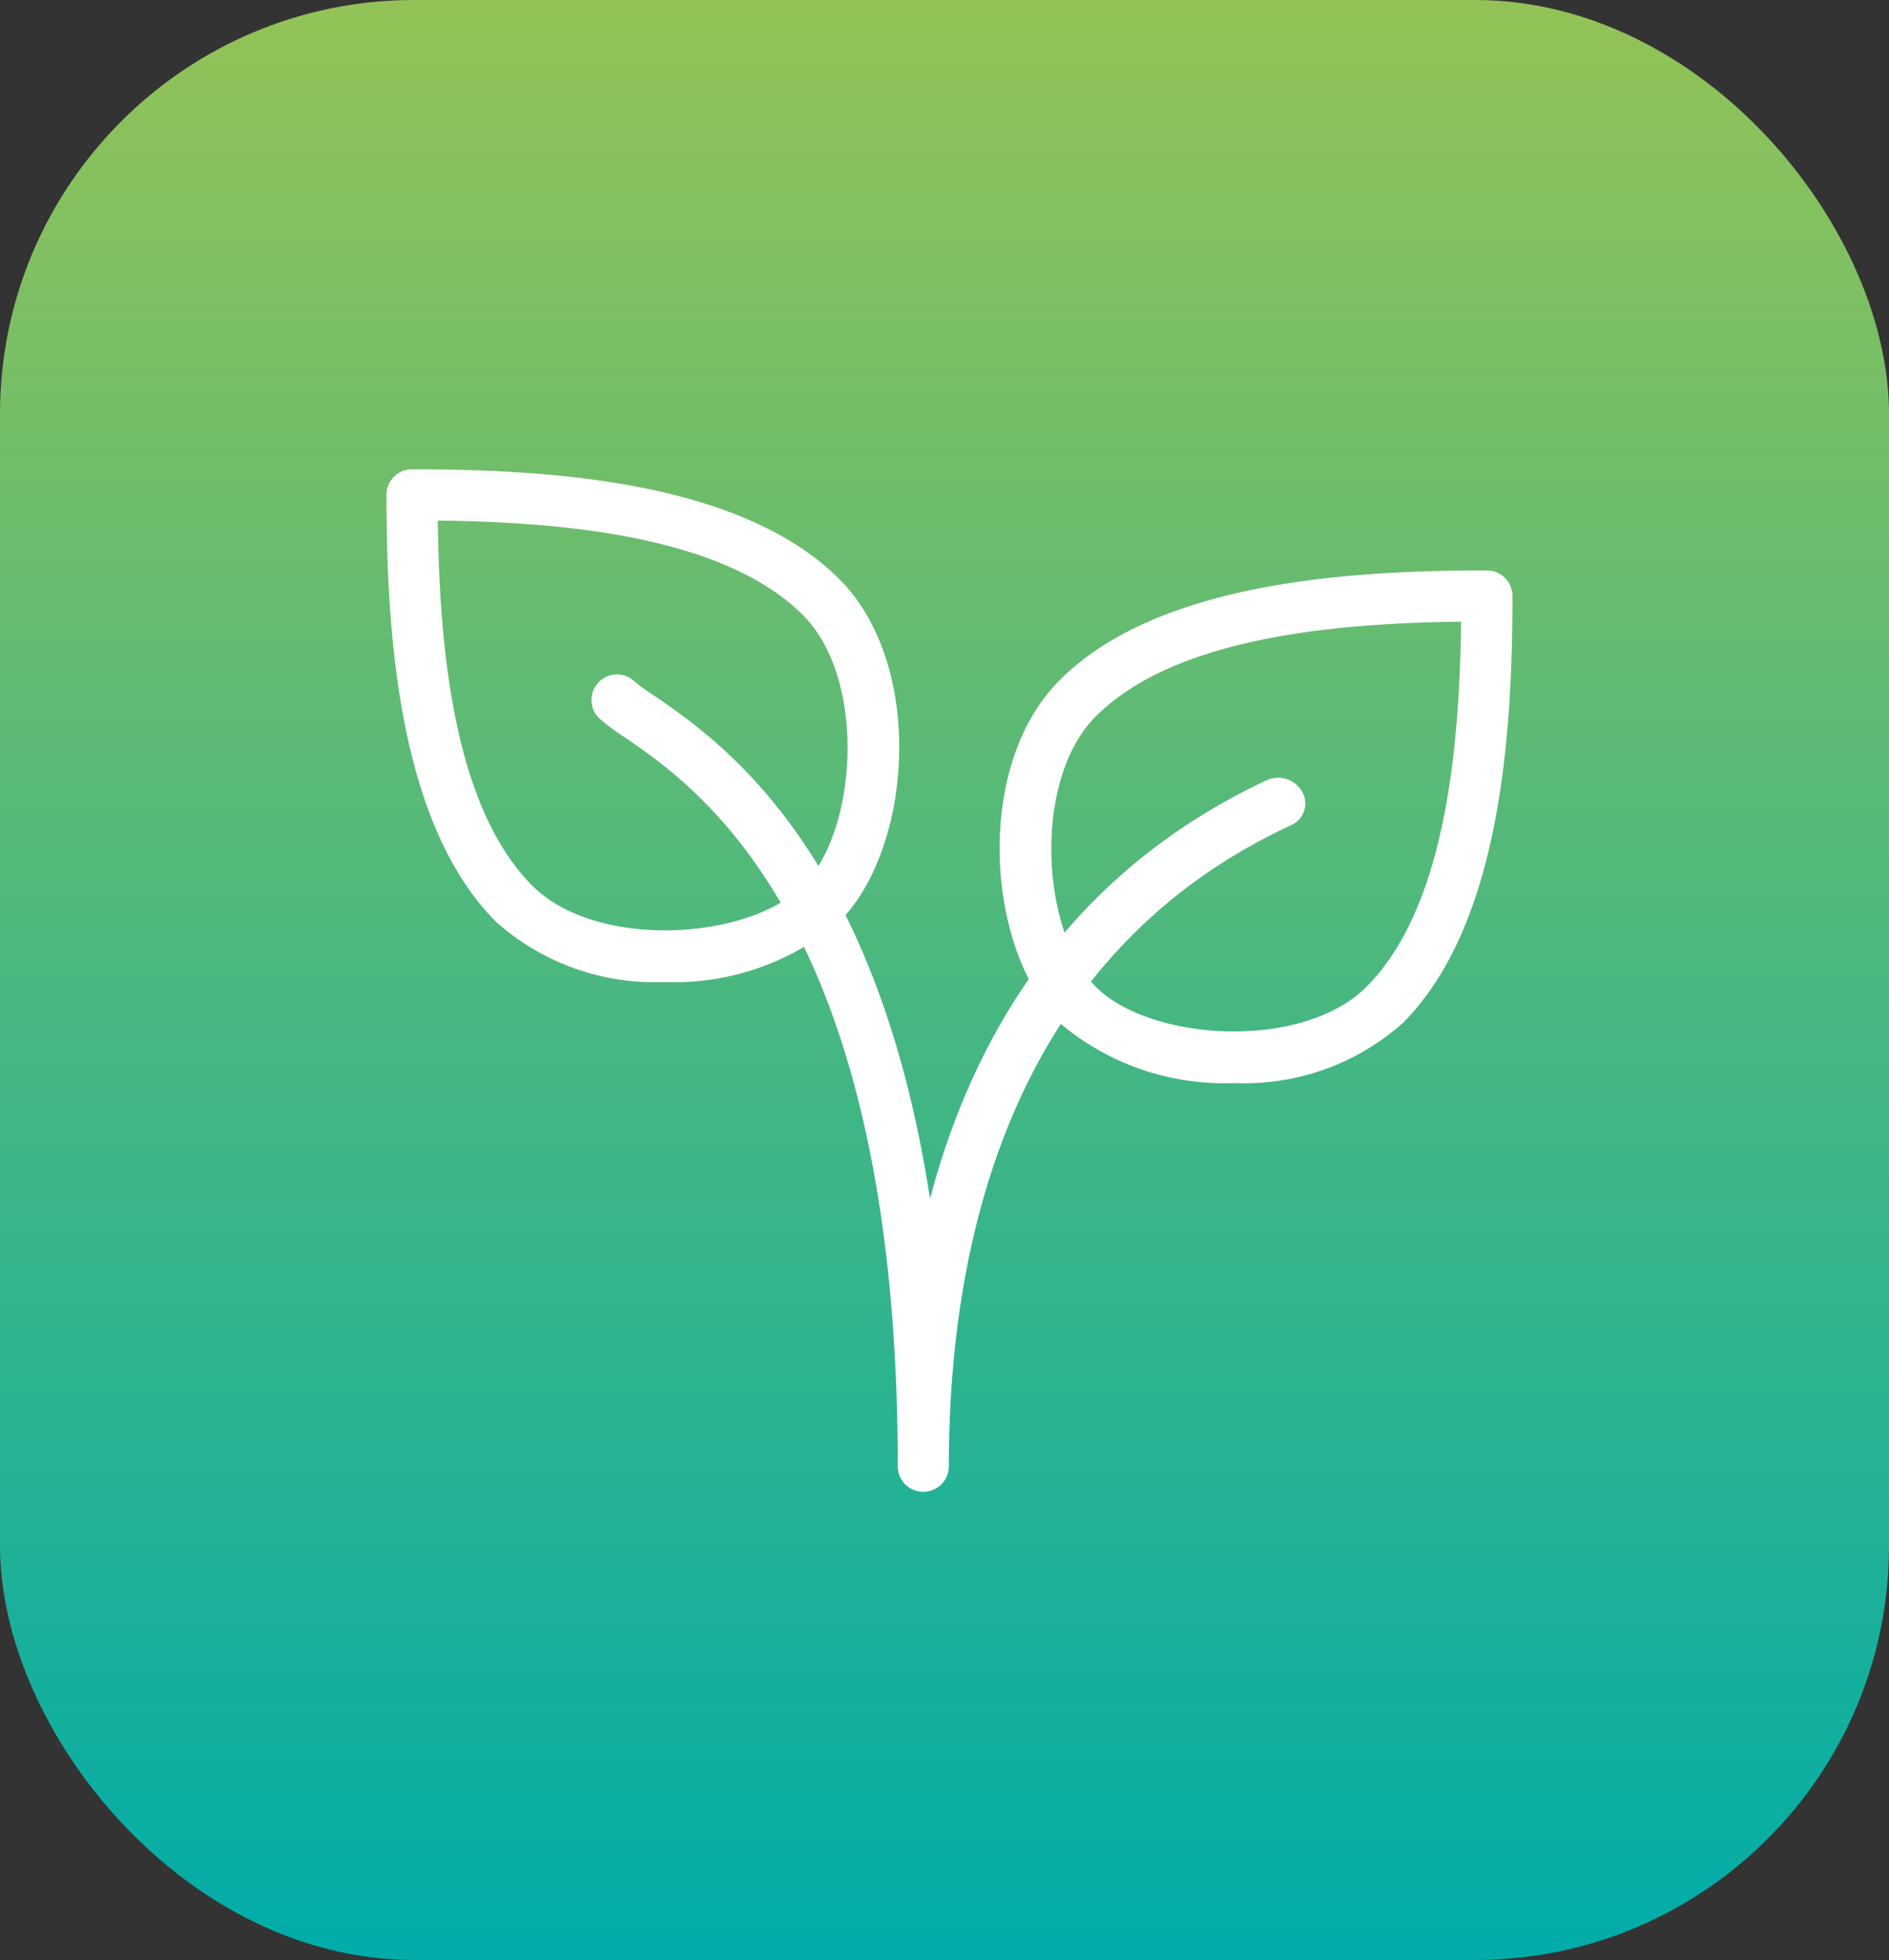 <svg xmlns="http://www.w3.org/2000/svg" xmlns:xlink="http://www.w3.org/1999/xlink" viewBox="0 0 68.427 71"><rect x="0" y="0" width="68.427" height="71" fill="#333333" stroke="none"/><defs><style>
      .cls-1 {
        fill: url(#linear-gradient);
      }

      .cls-2 {
        fill: #fff;
      }
    </style><linearGradient id="linear-gradient" x1="0.5" x2="0.5" y2="1" gradientUnits="objectBoundingBox"><stop offset="0" stop-color="#94c356"></stop><stop offset="1" stop-color="#00aca9"></stop></linearGradient></defs><g id="Group_439" data-name="Group 439" transform="translate(-1278 -1565)"><g id="Group_146" data-name="Group 146" transform="translate(1278 1565)"><rect id="Rectangle_11" data-name="Rectangle 11" class="cls-1" width="68.428" height="71" rx="15"></rect></g><g id="plant" transform="translate(1292 1582)"><g id="Group_156" data-name="Group 156" transform="translate(0 0)"><g id="Group_155" data-name="Group 155" transform="translate(0 0)"><path id="Path_248" data-name="Path 248" class="cls-2" d="M16.4,25.553C12.834,21.992,5.861,21.579.926,21.579A.926.926,0,0,0,0,22.5C0,27.44.411,34.412,3.974,37.976a8.624,8.624,0,0,0,6.095,2.176A9.236,9.236,0,0,0,16.4,37.974C19.05,35.32,19.537,28.692,16.4,25.553ZM15.087,36.666c-1.982,1.98-7.483,2.319-9.8,0-2.876-2.876-3.374-8.719-3.428-13.23,4.511.054,10.354.552,13.23,3.428C17.406,29.183,17.067,34.687,15.087,36.666Z" transform="translate(0 -21.579)"></path></g></g><g id="Group_158" data-name="Group 158" transform="translate(22.211 3.663)"><g id="Group_157" data-name="Group 157" transform="translate(0 0)"><path id="Path_249" data-name="Path 249" class="cls-2" d="M273.509,63.776c-4.935,0-11.908.411-15.471,3.974-3.141,3.139-2.654,9.767,0,12.421a9.239,9.239,0,0,0,6.326,2.176,8.633,8.633,0,0,0,6.1-2.174c3.561-3.563,3.974-10.535,3.974-15.471A.926.926,0,0,0,273.509,63.776Zm-4.361,15.085c-2.319,2.319-7.822,1.98-9.8,0s-2.319-7.483,0-9.8c2.876-2.876,8.719-3.374,13.23-3.428C272.522,70.145,272.024,75.987,269.148,78.861Z" transform="translate(-255.862 -63.776)"></path></g></g><g id="Group_160" data-name="Group 160" transform="translate(7.407 7.409)"><g id="Group_159" data-name="Group 159" transform="translate(0 0)"><path id="Path_250" data-name="Path 250" class="cls-2" d="M111.092,111.2a1,1,0,0,0-1.306-.409c-7.1,3.339-10.591,9.161-12.176,15.147-1.961-12.726-7.633-16.606-10.039-18.252a5.816,5.816,0,0,1-.663-.483.926.926,0,0,0-1.309,1.309,7.448,7.448,0,0,0,.928.7c2.711,1.854,9.913,6.782,9.913,26.421a.926.926,0,0,0,1.852,0c0-7.935,2.132-18.4,12.284-23.167,0,0,.15-.072.15-.072A.859.859,0,0,0,111.092,111.2Z" transform="translate(-85.328 -106.928)"></path></g></g></g></g></svg>